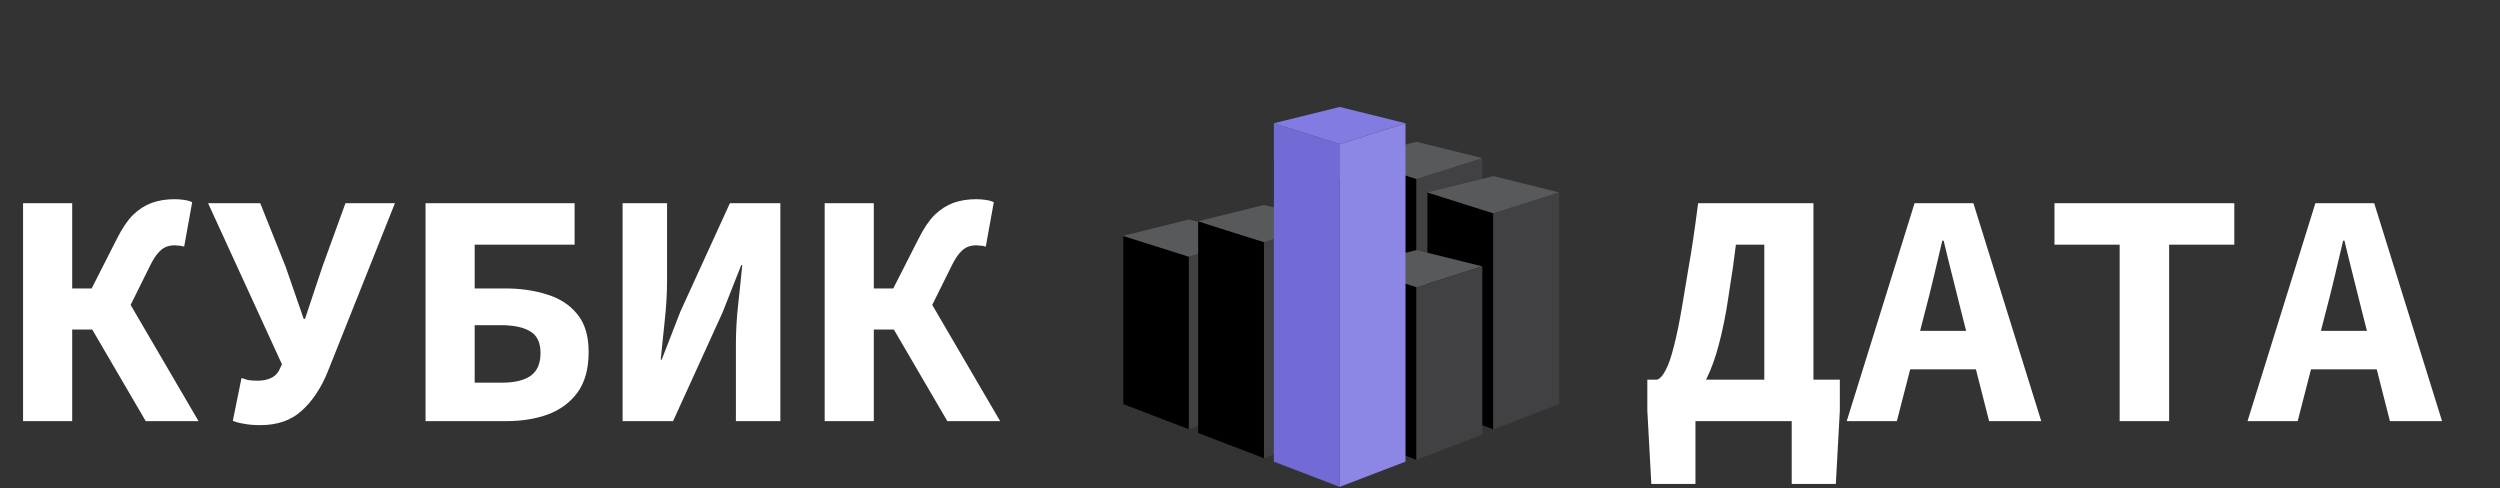 <?xml version="1.0" encoding="UTF-8"?> <svg xmlns="http://www.w3.org/2000/svg" width="374" height="73" viewBox="0 0 374 73" fill="none"><rect x="0" y="0" width="374" height="73" fill="#333333" stroke="none"/><path d="M177.897 64.234L168.049 60.459V35.281L177.897 38.4V64.234Z" fill="black"></path><path d="M177.848 64.234L187.696 60.459V35.281L177.848 38.4V64.234Z" fill="#414042"></path><path d="M177.848 38.4L168 35.281L177.848 32.844L187.696 35.281L177.848 38.4Z" fill="#58595B"></path><path d="M200.416 59.446L190.568 55.671V23.993L200.416 27.112V59.446Z" fill="black"></path><path d="M200.416 59.446L210.264 55.671V23.993L200.416 27.112V59.446Z" fill="#414042"></path><path d="M200.416 27.112L190.568 23.993L200.416 21.556L210.264 23.993L200.416 27.112Z" fill="#58595B"></path><path d="M211.905 57.345L202.057 53.57V23.653L211.905 26.771V57.345Z" fill="black"></path><path d="M211.906 57.345L221.754 53.57V23.653L211.906 26.771V57.345Z" fill="#414042"></path><path d="M211.905 26.771L202.057 23.653L211.905 21.215L221.753 23.653L211.905 26.771Z" fill="#58595B"></path><path d="M189.092 68.551L179.244 64.776V33.099L189.092 36.217V68.551Z" fill="black"></path><path d="M189.092 68.551L198.94 64.776V33.099L189.092 36.217V68.551Z" fill="#414042"></path><path d="M189.092 36.217L179.244 33.099L189.092 30.661L198.94 33.099L189.092 36.217Z" fill="#58595B"></path><path d="M223.395 64.234L213.547 60.459V28.782L223.395 31.9V64.234Z" fill="black"></path><path d="M223.395 64.234L233.242 60.459V28.782L223.395 31.9V64.234Z" fill="#414042"></path><path d="M223.395 31.9L213.547 28.782L223.395 26.344L233.243 28.782L223.395 31.9Z" fill="#58595B"></path><path d="M211.905 68.797L202.057 65.022V39.844L211.905 42.963V68.797Z" fill="black"></path><path d="M211.906 68.797L221.754 65.022V39.844L211.906 42.963V68.797Z" fill="#414042"></path><path d="M211.905 42.963L202.057 39.844L211.905 37.407L221.753 39.844L211.905 42.963Z" fill="#58595B"></path><path d="M200.416 72.835L190.568 69.06V18.438L200.416 21.556V72.835Z" fill="#726BD6"></path><path d="M200.416 72.835L210.264 69.06V18.438L200.416 21.556V72.835Z" fill="#8C86E4"></path><path d="M200.416 21.556L190.568 18.437L200.416 16L210.264 18.437L200.416 21.556Z" fill="#817BE2"></path><path d="M3.45 63V30.4H10.8V43.15H18.1L29.7 63H21.8L13.8 49.3H10.8V63H3.45ZM19.4 45.9L13.05 44.45L17.5 35.7C18.267 34.167 19.067 32.983 19.9 32.15C20.767 31.317 21.7 30.717 22.7 30.35C23.733 29.983 24.867 29.8 26.1 29.8C26.567 29.8 27.033 29.833 27.5 29.9C28 29.967 28.417 30.083 28.75 30.25L27.55 36.9C27.283 36.8 27.017 36.75 26.75 36.75C26.517 36.717 26.317 36.7 26.15 36.7C25.65 36.7 25.2 36.783 24.8 36.95C24.4 37.117 24.017 37.417 23.65 37.85C23.283 38.25 22.9 38.85 22.5 39.65L19.4 45.9ZM38.931 63.6C37.997 63.6 37.197 63.533 36.531 63.4C35.864 63.3 35.297 63.15 34.831 62.95L36.13 56.55C36.431 56.65 36.747 56.75 37.081 56.85C37.414 56.917 37.914 56.95 38.581 56.95C39.281 56.95 39.897 56.833 40.431 56.6C40.997 56.367 41.431 55.983 41.73 55.45L42.181 54.5L31.131 30.4H38.931L42.73 39.9L45.431 47.7H45.63L48.23 39.9L51.681 30.4H59.081L49.031 55.6C48.031 58.067 46.73 60.017 45.13 61.45C43.564 62.883 41.497 63.6 38.931 63.6ZM63.661 63V30.4H85.961V36.6H71.011V43.15H75.561C77.861 43.15 79.944 43.45 81.811 44.05C83.711 44.617 85.228 45.6 86.361 47C87.494 48.367 88.061 50.25 88.061 52.65C88.061 55.15 87.511 57.167 86.411 58.7C85.311 60.2 83.828 61.3 81.961 62C80.128 62.667 78.061 63 75.761 63H63.661ZM71.011 57.25H75.011C76.978 57.25 78.444 56.9 79.411 56.2C80.378 55.5 80.861 54.367 80.861 52.8C80.861 51.267 80.361 50.2 79.361 49.6C78.361 48.967 76.894 48.65 74.961 48.65H71.011V57.25ZM93.141 63V30.4H99.791V41.95C99.791 43.85 99.675 45.867 99.441 48C99.208 50.133 99.008 52.067 98.841 53.8H98.991L101.791 46.6L109.191 30.4H116.741V63H110.091V51.45C110.091 49.517 110.208 47.517 110.441 45.45C110.675 43.35 110.875 41.417 111.041 39.65H110.891L108.091 46.75L100.691 63H93.141ZM123.372 63V30.4H130.722V43.15H138.022L149.622 63H141.722L133.722 49.3H130.722V63H123.372ZM139.322 45.9L132.972 44.45L137.422 35.7C138.189 34.167 138.989 32.983 139.822 32.15C140.689 31.317 141.622 30.717 142.622 30.35C143.655 29.983 144.789 29.8 146.022 29.8C146.489 29.8 146.955 29.833 147.422 29.9C147.922 29.967 148.339 30.083 148.672 30.25L147.472 36.9C147.205 36.8 146.939 36.75 146.672 36.75C146.439 36.717 146.239 36.7 146.072 36.7C145.572 36.7 145.122 36.783 144.722 36.95C144.322 37.117 143.939 37.417 143.572 37.85C143.205 38.25 142.822 38.85 142.422 39.65L139.322 45.9ZM247.04 72.4L246.44 61.4V56.8H275.24V61.4L274.64 72.4H268.04V63H253.64V72.4H247.04ZM263.94 63V36.6H259.69C259.523 37.933 259.373 39.083 259.24 40.05C259.107 40.983 258.957 41.95 258.79 42.95C258.657 43.917 258.473 45.1 258.24 46.5C257.807 48.933 257.307 51.083 256.74 52.95C256.173 54.783 255.523 56.333 254.79 57.6C254.057 58.833 253.207 59.767 252.24 60.4C251.273 61.033 250.207 61.367 249.04 61.4L247.89 56.8C248.323 56.667 248.74 56.217 249.14 55.45C249.573 54.683 249.99 53.5 250.39 51.9C250.823 50.267 251.257 48.15 251.69 45.55C252.023 43.617 252.307 41.917 252.54 40.45C252.807 38.95 253.057 37.417 253.29 35.85C253.523 34.283 253.773 32.467 254.04 30.4H271.29V63H263.94ZM276.27 63L286.42 30.4H295.22L305.37 63H297.57L293.37 46.5C292.97 44.867 292.537 43.133 292.07 41.3C291.604 39.467 291.17 37.7 290.77 36H290.57C290.17 37.7 289.754 39.467 289.32 41.3C288.887 43.133 288.454 44.867 288.02 46.5L283.77 63H276.27ZM282.97 55.25V49.5H298.57V55.25H282.97ZM317.101 63V36.6H307.351V30.4H334.251V36.6H324.501V63H317.101ZM336.231 63L346.381 30.4H355.181L365.331 63H357.531L353.331 46.5C352.931 44.867 352.498 43.133 352.031 41.3C351.565 39.467 351.131 37.7 350.731 36H350.531C350.131 37.7 349.715 39.467 349.281 41.3C348.848 43.133 348.415 44.867 347.981 46.5L343.731 63H336.231ZM342.931 55.25V49.5H358.531V55.25H342.931Z" fill="white"></path></svg> 